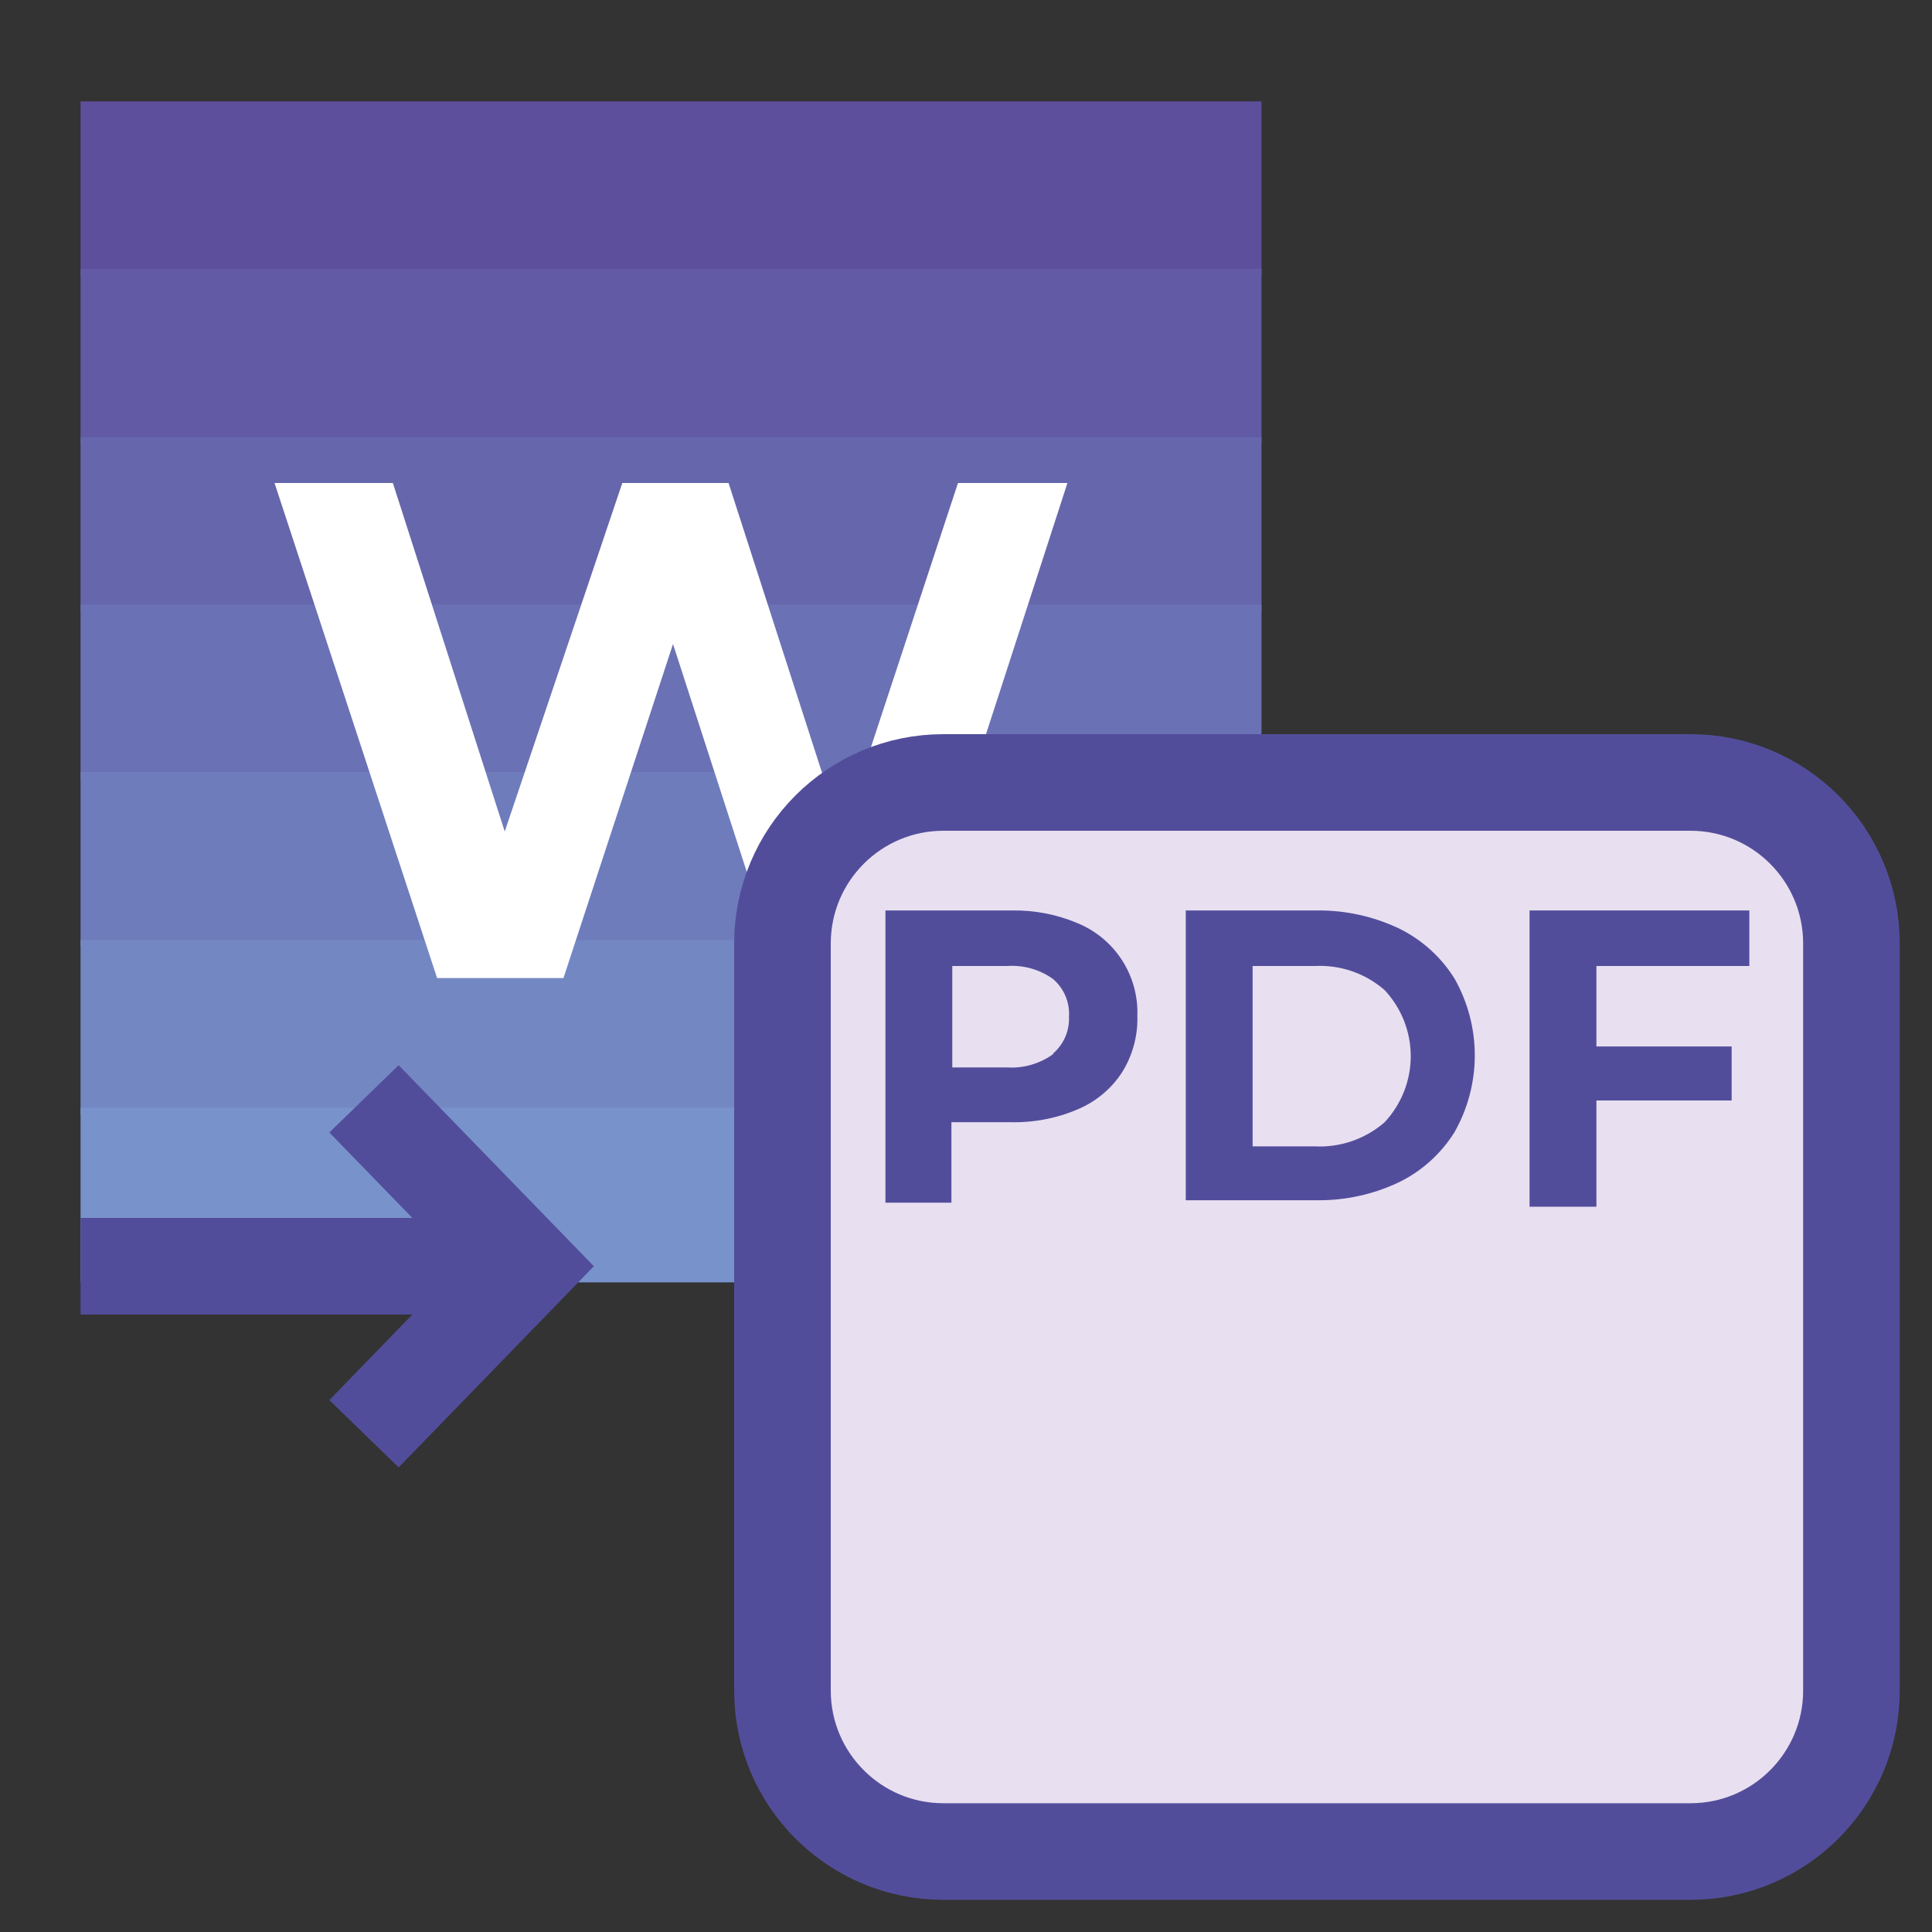 <svg width="20" height="20" viewBox="0 0 20 20" fill="none" xmlns="http://www.w3.org/2000/svg">
<rect x="0" y="0" width="20" height="20" fill="#333333" stroke="none"/>
<path d="M13.059 1.05H0.834V2.858H13.059V1.05Z" fill="#5E4F9C"/>
<path d="M13.059 2.783H0.834V4.592H13.059V2.783Z" fill="#625AA4"/>
<path d="M13.059 4.525H0.834V6.333H13.059V4.525Z" fill="#6666AC"/>
<path d="M13.059 6.258H0.834V8.067H13.059V6.258Z" fill="#6A71B4"/>
<path d="M13.059 7.992H0.834V9.8H13.059V7.992Z" fill="#6E7CBC"/>
<path d="M13.059 9.733H0.834V11.542H13.059V9.733Z" fill="#7387C3"/>
<path d="M13.059 11.467H0.834V13.275H13.059V11.467Z" fill="#7893CB"/>
<path d="M11.05 5L9.383 10.142H8.092L6.967 6.667L5.833 10.125H4.525L2.842 5H4.067L5.225 8.608L6.442 5H7.542L8.717 8.642L9.917 5H11.05Z" fill="white"/>
<path d="M3.768 14.842L5.451 13.108L3.768 11.375" stroke="#524D9B" stroke-miterlimit="10"/>
<path d="M5.451 13.108H0.834" stroke="#524D9B" stroke-miterlimit="10"/>
<path d="M17.5 8.1H9.766C8.846 8.1 8.1 8.846 8.1 9.767V17.5C8.1 18.421 8.846 19.167 9.766 19.167H17.5C18.42 19.167 19.166 18.421 19.166 17.5V9.767C19.166 8.846 18.42 8.1 17.5 8.1Z" fill="#E8E0F0" stroke="#524D9B" stroke-miterlimit="10"/>
<path d="M11.158 9.558C11.346 9.636 11.506 9.77 11.616 9.941C11.726 10.112 11.781 10.313 11.774 10.517C11.78 10.722 11.725 10.925 11.616 11.1C11.505 11.271 11.345 11.404 11.158 11.483C10.937 11.578 10.698 11.623 10.458 11.617H9.849V12.45H9.166V9.425H10.474C10.709 9.421 10.942 9.466 11.158 9.558ZM10.899 10.908C10.954 10.861 10.998 10.802 11.027 10.736C11.056 10.669 11.069 10.597 11.066 10.525C11.071 10.451 11.058 10.377 11.029 10.309C11 10.242 10.956 10.181 10.899 10.133C10.761 10.035 10.593 9.988 10.424 10H9.858V11.05H10.424C10.597 11.061 10.768 11.011 10.908 10.908H10.899Z" fill="#524D9B"/>
<path d="M12.275 9.425H13.642C13.93 9.423 14.215 9.486 14.475 9.608C14.716 9.724 14.918 9.906 15.059 10.133C15.195 10.375 15.267 10.648 15.267 10.925C15.267 11.202 15.195 11.475 15.059 11.717C14.918 11.944 14.716 12.126 14.475 12.242C14.215 12.364 13.93 12.427 13.642 12.425H12.275V9.425ZM13.609 11.867C13.874 11.881 14.134 11.791 14.334 11.617C14.507 11.431 14.604 11.187 14.604 10.933C14.604 10.68 14.507 10.435 14.334 10.25C14.134 10.075 13.874 9.986 13.609 10H12.967V11.867H13.609Z" fill="#524D9B"/>
<path d="M16.526 10V10.833H17.926V11.392H16.526V12.492H15.834V9.425H18.109V10H16.526Z" fill="#524D9B"/>
</svg>
